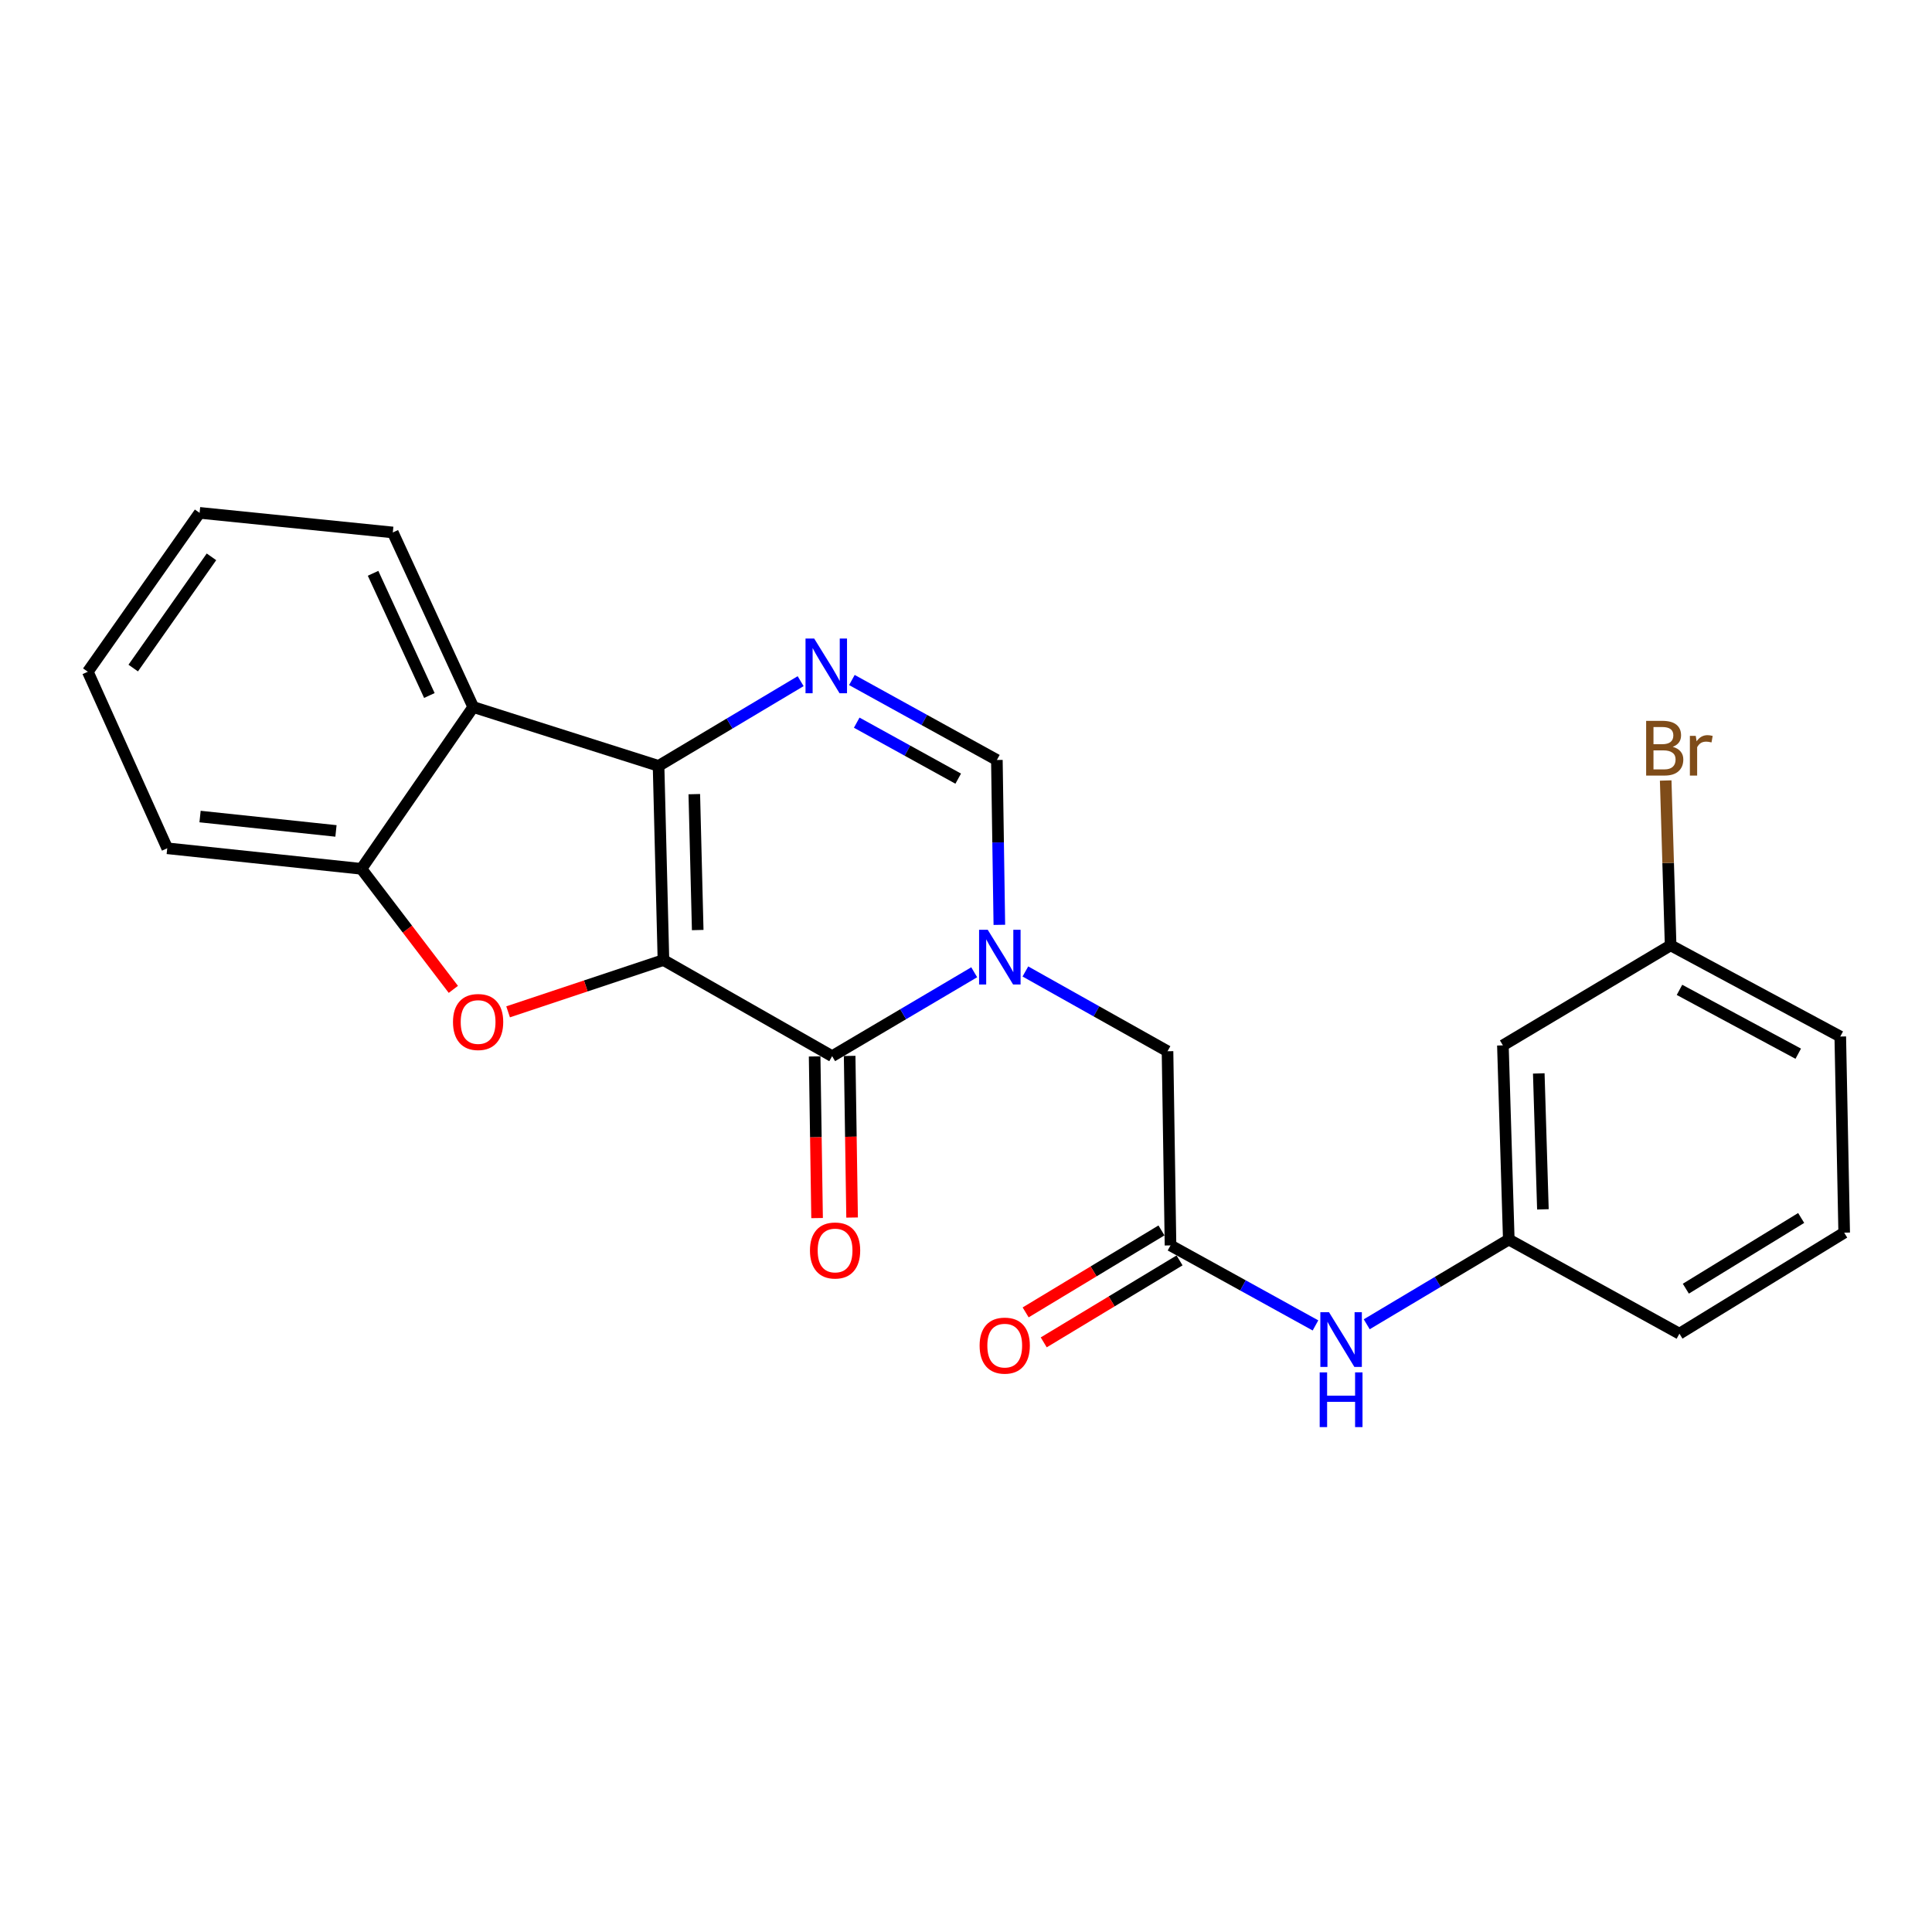 <?xml version='1.0' encoding='iso-8859-1'?>
<svg version='1.1' baseProfile='full'
              xmlns='http://www.w3.org/2000/svg'
                      xmlns:rdkit='http://www.rdkit.org/xml'
                      xmlns:xlink='http://www.w3.org/1999/xlink'
                  xml:space='preserve'
width='1000px' height='1000px' viewBox='0 0 1000 1000'>
<!-- END OF HEADER -->
<rect style='opacity:1.0;fill:#FFFFFF;stroke:none' width='1000' height='1000' x='0' y='0'> </rect>
<path class='bond-0' d='M 343.397,496.919 L 340.869,396.43' style='fill:none;fill-rule:evenodd;stroke:#000000;stroke-width:6px;stroke-linecap:butt;stroke-linejoin:miter;stroke-opacity:1' />
<path class='bond-0' d='M 361.136,481.39 L 359.367,411.048' style='fill:none;fill-rule:evenodd;stroke:#000000;stroke-width:6px;stroke-linecap:butt;stroke-linejoin:miter;stroke-opacity:1' />
<path class='bond-1' d='M 343.397,496.919 L 430.715,546.67' style='fill:none;fill-rule:evenodd;stroke:#000000;stroke-width:6px;stroke-linecap:butt;stroke-linejoin:miter;stroke-opacity:1' />
<path class='bond-3' d='M 343.397,496.919 L 303.197,510.324' style='fill:none;fill-rule:evenodd;stroke:#000000;stroke-width:6px;stroke-linecap:butt;stroke-linejoin:miter;stroke-opacity:1' />
<path class='bond-3' d='M 303.197,510.324 L 262.997,523.73' style='fill:none;fill-rule:evenodd;stroke:#FF0000;stroke-width:6px;stroke-linecap:butt;stroke-linejoin:miter;stroke-opacity:1' />
<path class='bond-4' d='M 340.869,396.43 L 377.638,374.499' style='fill:none;fill-rule:evenodd;stroke:#000000;stroke-width:6px;stroke-linecap:butt;stroke-linejoin:miter;stroke-opacity:1' />
<path class='bond-4' d='M 377.638,374.499 L 414.407,352.568' style='fill:none;fill-rule:evenodd;stroke:#0000FF;stroke-width:6px;stroke-linecap:butt;stroke-linejoin:miter;stroke-opacity:1' />
<path class='bond-5' d='M 340.869,396.43 L 244.942,365.961' style='fill:none;fill-rule:evenodd;stroke:#000000;stroke-width:6px;stroke-linecap:butt;stroke-linejoin:miter;stroke-opacity:1' />
<path class='bond-2' d='M 430.715,546.67 L 467.483,524.955' style='fill:none;fill-rule:evenodd;stroke:#000000;stroke-width:6px;stroke-linecap:butt;stroke-linejoin:miter;stroke-opacity:1' />
<path class='bond-2' d='M 467.483,524.955 L 504.25,503.24' style='fill:none;fill-rule:evenodd;stroke:#0000FF;stroke-width:6px;stroke-linecap:butt;stroke-linejoin:miter;stroke-opacity:1' />
<path class='bond-11' d='M 421.654,546.807 L 422.287,588.64' style='fill:none;fill-rule:evenodd;stroke:#000000;stroke-width:6px;stroke-linecap:butt;stroke-linejoin:miter;stroke-opacity:1' />
<path class='bond-11' d='M 422.287,588.64 L 422.92,630.473' style='fill:none;fill-rule:evenodd;stroke:#FF0000;stroke-width:6px;stroke-linecap:butt;stroke-linejoin:miter;stroke-opacity:1' />
<path class='bond-11' d='M 439.776,546.533 L 440.409,588.366' style='fill:none;fill-rule:evenodd;stroke:#000000;stroke-width:6px;stroke-linecap:butt;stroke-linejoin:miter;stroke-opacity:1' />
<path class='bond-11' d='M 440.409,588.366 L 441.042,630.199' style='fill:none;fill-rule:evenodd;stroke:#FF0000;stroke-width:6px;stroke-linecap:butt;stroke-linejoin:miter;stroke-opacity:1' />
<path class='bond-6' d='M 517.259,478.697 L 516.619,436.033' style='fill:none;fill-rule:evenodd;stroke:#0000FF;stroke-width:6px;stroke-linecap:butt;stroke-linejoin:miter;stroke-opacity:1' />
<path class='bond-6' d='M 516.619,436.033 L 515.98,393.369' style='fill:none;fill-rule:evenodd;stroke:#000000;stroke-width:6px;stroke-linecap:butt;stroke-linejoin:miter;stroke-opacity:1' />
<path class='bond-9' d='M 530.738,502.833 L 567.522,523.477' style='fill:none;fill-rule:evenodd;stroke:#0000FF;stroke-width:6px;stroke-linecap:butt;stroke-linejoin:miter;stroke-opacity:1' />
<path class='bond-9' d='M 567.522,523.477 L 604.305,544.122' style='fill:none;fill-rule:evenodd;stroke:#000000;stroke-width:6px;stroke-linecap:butt;stroke-linejoin:miter;stroke-opacity:1' />
<path class='bond-7' d='M 234.649,512.098 L 210.857,480.901' style='fill:none;fill-rule:evenodd;stroke:#FF0000;stroke-width:6px;stroke-linecap:butt;stroke-linejoin:miter;stroke-opacity:1' />
<path class='bond-7' d='M 210.857,480.901 L 187.065,449.705' style='fill:none;fill-rule:evenodd;stroke:#000000;stroke-width:6px;stroke-linecap:butt;stroke-linejoin:miter;stroke-opacity:1' />
<path class='bond-25' d='M 440.936,351.971 L 478.458,372.67' style='fill:none;fill-rule:evenodd;stroke:#0000FF;stroke-width:6px;stroke-linecap:butt;stroke-linejoin:miter;stroke-opacity:1' />
<path class='bond-25' d='M 478.458,372.67 L 515.98,393.369' style='fill:none;fill-rule:evenodd;stroke:#000000;stroke-width:6px;stroke-linecap:butt;stroke-linejoin:miter;stroke-opacity:1' />
<path class='bond-25' d='M 443.438,374.05 L 469.703,388.539' style='fill:none;fill-rule:evenodd;stroke:#0000FF;stroke-width:6px;stroke-linecap:butt;stroke-linejoin:miter;stroke-opacity:1' />
<path class='bond-25' d='M 469.703,388.539 L 495.968,403.029' style='fill:none;fill-rule:evenodd;stroke:#000000;stroke-width:6px;stroke-linecap:butt;stroke-linejoin:miter;stroke-opacity:1' />
<path class='bond-17' d='M 244.942,365.961 L 203.317,275.602' style='fill:none;fill-rule:evenodd;stroke:#000000;stroke-width:6px;stroke-linecap:butt;stroke-linejoin:miter;stroke-opacity:1' />
<path class='bond-17' d='M 222.237,359.99 L 193.099,296.739' style='fill:none;fill-rule:evenodd;stroke:#000000;stroke-width:6px;stroke-linecap:butt;stroke-linejoin:miter;stroke-opacity:1' />
<path class='bond-24' d='M 244.942,365.961 L 187.065,449.705' style='fill:none;fill-rule:evenodd;stroke:#000000;stroke-width:6px;stroke-linecap:butt;stroke-linejoin:miter;stroke-opacity:1' />
<path class='bond-18' d='M 187.065,449.705 L 86.566,439.072' style='fill:none;fill-rule:evenodd;stroke:#000000;stroke-width:6px;stroke-linecap:butt;stroke-linejoin:miter;stroke-opacity:1' />
<path class='bond-18' d='M 173.897,430.087 L 103.548,422.644' style='fill:none;fill-rule:evenodd;stroke:#000000;stroke-width:6px;stroke-linecap:butt;stroke-linejoin:miter;stroke-opacity:1' />
<path class='bond-8' d='M 605.856,644.621 L 604.305,544.122' style='fill:none;fill-rule:evenodd;stroke:#000000;stroke-width:6px;stroke-linecap:butt;stroke-linejoin:miter;stroke-opacity:1' />
<path class='bond-10' d='M 605.856,644.621 L 643.372,665.328' style='fill:none;fill-rule:evenodd;stroke:#000000;stroke-width:6px;stroke-linecap:butt;stroke-linejoin:miter;stroke-opacity:1' />
<path class='bond-10' d='M 643.372,665.328 L 680.889,686.036' style='fill:none;fill-rule:evenodd;stroke:#0000FF;stroke-width:6px;stroke-linecap:butt;stroke-linejoin:miter;stroke-opacity:1' />
<path class='bond-13' d='M 601.173,636.862 L 566.022,658.076' style='fill:none;fill-rule:evenodd;stroke:#000000;stroke-width:6px;stroke-linecap:butt;stroke-linejoin:miter;stroke-opacity:1' />
<path class='bond-13' d='M 566.022,658.076 L 530.871,679.29' style='fill:none;fill-rule:evenodd;stroke:#FF0000;stroke-width:6px;stroke-linecap:butt;stroke-linejoin:miter;stroke-opacity:1' />
<path class='bond-13' d='M 610.538,652.38 L 575.387,673.593' style='fill:none;fill-rule:evenodd;stroke:#000000;stroke-width:6px;stroke-linecap:butt;stroke-linejoin:miter;stroke-opacity:1' />
<path class='bond-13' d='M 575.387,673.593 L 540.235,694.807' style='fill:none;fill-rule:evenodd;stroke:#FF0000;stroke-width:6px;stroke-linecap:butt;stroke-linejoin:miter;stroke-opacity:1' />
<path class='bond-12' d='M 707.417,685.441 L 744.181,663.511' style='fill:none;fill-rule:evenodd;stroke:#0000FF;stroke-width:6px;stroke-linecap:butt;stroke-linejoin:miter;stroke-opacity:1' />
<path class='bond-12' d='M 744.181,663.511 L 780.946,641.58' style='fill:none;fill-rule:evenodd;stroke:#000000;stroke-width:6px;stroke-linecap:butt;stroke-linejoin:miter;stroke-opacity:1' />
<path class='bond-14' d='M 780.946,641.58 L 777.895,541.081' style='fill:none;fill-rule:evenodd;stroke:#000000;stroke-width:6px;stroke-linecap:butt;stroke-linejoin:miter;stroke-opacity:1' />
<path class='bond-14' d='M 798.604,625.955 L 796.468,555.606' style='fill:none;fill-rule:evenodd;stroke:#000000;stroke-width:6px;stroke-linecap:butt;stroke-linejoin:miter;stroke-opacity:1' />
<path class='bond-20' d='M 780.946,641.58 L 869.271,690.314' style='fill:none;fill-rule:evenodd;stroke:#000000;stroke-width:6px;stroke-linecap:butt;stroke-linejoin:miter;stroke-opacity:1' />
<path class='bond-15' d='M 777.895,541.081 L 864.71,489.307' style='fill:none;fill-rule:evenodd;stroke:#000000;stroke-width:6px;stroke-linecap:butt;stroke-linejoin:miter;stroke-opacity:1' />
<path class='bond-16' d='M 864.71,489.307 L 863.434,446.648' style='fill:none;fill-rule:evenodd;stroke:#000000;stroke-width:6px;stroke-linecap:butt;stroke-linejoin:miter;stroke-opacity:1' />
<path class='bond-16' d='M 863.434,446.648 L 862.159,403.989' style='fill:none;fill-rule:evenodd;stroke:#7F4C19;stroke-width:6px;stroke-linecap:butt;stroke-linejoin:miter;stroke-opacity:1' />
<path class='bond-27' d='M 864.71,489.307 L 952.522,536.51' style='fill:none;fill-rule:evenodd;stroke:#000000;stroke-width:6px;stroke-linecap:butt;stroke-linejoin:miter;stroke-opacity:1' />
<path class='bond-27' d='M 869.3,512.351 L 930.768,545.393' style='fill:none;fill-rule:evenodd;stroke:#000000;stroke-width:6px;stroke-linecap:butt;stroke-linejoin:miter;stroke-opacity:1' />
<path class='bond-22' d='M 203.317,275.602 L 103.311,265.452' style='fill:none;fill-rule:evenodd;stroke:#000000;stroke-width:6px;stroke-linecap:butt;stroke-linejoin:miter;stroke-opacity:1' />
<path class='bond-23' d='M 86.566,439.072 L 45.455,347.696' style='fill:none;fill-rule:evenodd;stroke:#000000;stroke-width:6px;stroke-linecap:butt;stroke-linejoin:miter;stroke-opacity:1' />
<path class='bond-19' d='M 954.545,638.026 L 869.271,690.314' style='fill:none;fill-rule:evenodd;stroke:#000000;stroke-width:6px;stroke-linecap:butt;stroke-linejoin:miter;stroke-opacity:1' />
<path class='bond-19' d='M 932.28,630.418 L 872.588,667.02' style='fill:none;fill-rule:evenodd;stroke:#000000;stroke-width:6px;stroke-linecap:butt;stroke-linejoin:miter;stroke-opacity:1' />
<path class='bond-21' d='M 954.545,638.026 L 952.522,536.51' style='fill:none;fill-rule:evenodd;stroke:#000000;stroke-width:6px;stroke-linecap:butt;stroke-linejoin:miter;stroke-opacity:1' />
<path class='bond-26' d='M 103.311,265.452 L 45.455,347.696' style='fill:none;fill-rule:evenodd;stroke:#000000;stroke-width:6px;stroke-linecap:butt;stroke-linejoin:miter;stroke-opacity:1' />
<path class='bond-26' d='M 109.456,288.217 L 68.957,345.787' style='fill:none;fill-rule:evenodd;stroke:#000000;stroke-width:6px;stroke-linecap:butt;stroke-linejoin:miter;stroke-opacity:1' />
<path  class='atom-3' d='M 511.25 481.248
L 520.53 496.248
Q 521.45 497.728, 522.93 500.408
Q 524.41 503.088, 524.49 503.248
L 524.49 481.248
L 528.25 481.248
L 528.25 509.568
L 524.37 509.568
L 514.41 493.168
Q 513.25 491.248, 512.01 489.048
Q 510.81 486.848, 510.45 486.168
L 510.45 509.568
L 506.77 509.568
L 506.77 481.248
L 511.25 481.248
' fill='#0000FF'/>
<path  class='atom-4' d='M 234.469 528.988
Q 234.469 522.188, 237.829 518.388
Q 241.189 514.588, 247.469 514.588
Q 253.749 514.588, 257.109 518.388
Q 260.469 522.188, 260.469 528.988
Q 260.469 535.868, 257.069 539.788
Q 253.669 543.668, 247.469 543.668
Q 241.229 543.668, 237.829 539.788
Q 234.469 535.908, 234.469 528.988
M 247.469 540.468
Q 251.789 540.468, 254.109 537.588
Q 256.469 534.668, 256.469 528.988
Q 256.469 523.428, 254.109 520.628
Q 251.789 517.788, 247.469 517.788
Q 243.149 517.788, 240.789 520.588
Q 238.469 523.388, 238.469 528.988
Q 238.469 534.708, 240.789 537.588
Q 243.149 540.468, 247.469 540.468
' fill='#FF0000'/>
<path  class='atom-5' d='M 421.414 330.495
L 430.694 345.495
Q 431.614 346.975, 433.094 349.655
Q 434.574 352.335, 434.654 352.495
L 434.654 330.495
L 438.414 330.495
L 438.414 358.815
L 434.534 358.815
L 424.574 342.415
Q 423.414 340.495, 422.174 338.295
Q 420.974 336.095, 420.614 335.415
L 420.614 358.815
L 416.934 358.815
L 416.934 330.495
L 421.414 330.495
' fill='#0000FF'/>
<path  class='atom-11' d='M 687.891 679.195
L 697.171 694.195
Q 698.091 695.675, 699.571 698.355
Q 701.051 701.035, 701.131 701.195
L 701.131 679.195
L 704.891 679.195
L 704.891 707.515
L 701.011 707.515
L 691.051 691.115
Q 689.891 689.195, 688.651 686.995
Q 687.451 684.795, 687.091 684.115
L 687.091 707.515
L 683.411 707.515
L 683.411 679.195
L 687.891 679.195
' fill='#0000FF'/>
<path  class='atom-11' d='M 683.071 710.347
L 686.911 710.347
L 686.911 722.387
L 701.391 722.387
L 701.391 710.347
L 705.231 710.347
L 705.231 738.667
L 701.391 738.667
L 701.391 725.587
L 686.911 725.587
L 686.911 738.667
L 683.071 738.667
L 683.071 710.347
' fill='#0000FF'/>
<path  class='atom-12' d='M 419.236 647.248
Q 419.236 640.448, 422.596 636.648
Q 425.956 632.848, 432.236 632.848
Q 438.516 632.848, 441.876 636.648
Q 445.236 640.448, 445.236 647.248
Q 445.236 654.128, 441.836 658.048
Q 438.436 661.928, 432.236 661.928
Q 425.996 661.928, 422.596 658.048
Q 419.236 654.168, 419.236 647.248
M 432.236 658.728
Q 436.556 658.728, 438.876 655.848
Q 441.236 652.928, 441.236 647.248
Q 441.236 641.688, 438.876 638.888
Q 436.556 636.048, 432.236 636.048
Q 427.916 636.048, 425.556 638.848
Q 423.236 641.648, 423.236 647.248
Q 423.236 652.968, 425.556 655.848
Q 427.916 658.728, 432.236 658.728
' fill='#FF0000'/>
<path  class='atom-14' d='M 507.047 696.486
Q 507.047 689.686, 510.407 685.886
Q 513.767 682.086, 520.047 682.086
Q 526.327 682.086, 529.687 685.886
Q 533.047 689.686, 533.047 696.486
Q 533.047 703.366, 529.647 707.286
Q 526.247 711.166, 520.047 711.166
Q 513.807 711.166, 510.407 707.286
Q 507.047 703.406, 507.047 696.486
M 520.047 707.966
Q 524.367 707.966, 526.687 705.086
Q 529.047 702.166, 529.047 696.486
Q 529.047 690.926, 526.687 688.126
Q 524.367 685.286, 520.047 685.286
Q 515.727 685.286, 513.367 688.086
Q 511.047 690.886, 511.047 696.486
Q 511.047 702.206, 513.367 705.086
Q 515.727 707.966, 520.047 707.966
' fill='#FF0000'/>
<path  class='atom-17' d='M 865.799 386.557
Q 868.519 387.317, 869.879 388.997
Q 871.279 390.637, 871.279 393.077
Q 871.279 396.997, 868.759 399.237
Q 866.279 401.437, 861.559 401.437
L 852.039 401.437
L 852.039 373.117
L 860.399 373.117
Q 865.239 373.117, 867.679 375.077
Q 870.119 377.037, 870.119 380.637
Q 870.119 384.917, 865.799 386.557
M 855.839 376.317
L 855.839 385.197
L 860.399 385.197
Q 863.199 385.197, 864.639 384.077
Q 866.119 382.917, 866.119 380.637
Q 866.119 376.317, 860.399 376.317
L 855.839 376.317
M 861.559 398.237
Q 864.319 398.237, 865.799 396.917
Q 867.279 395.597, 867.279 393.077
Q 867.279 390.757, 865.639 389.597
Q 864.039 388.397, 860.959 388.397
L 855.839 388.397
L 855.839 398.237
L 861.559 398.237
' fill='#7F4C19'/>
<path  class='atom-17' d='M 877.719 380.877
L 878.159 383.717
Q 880.319 380.517, 883.839 380.517
Q 884.959 380.517, 886.479 380.917
L 885.879 384.277
Q 884.159 383.877, 883.199 383.877
Q 881.519 383.877, 880.399 384.557
Q 879.319 385.197, 878.439 386.757
L 878.439 401.437
L 874.679 401.437
L 874.679 380.877
L 877.719 380.877
' fill='#7F4C19'/>
</svg>
